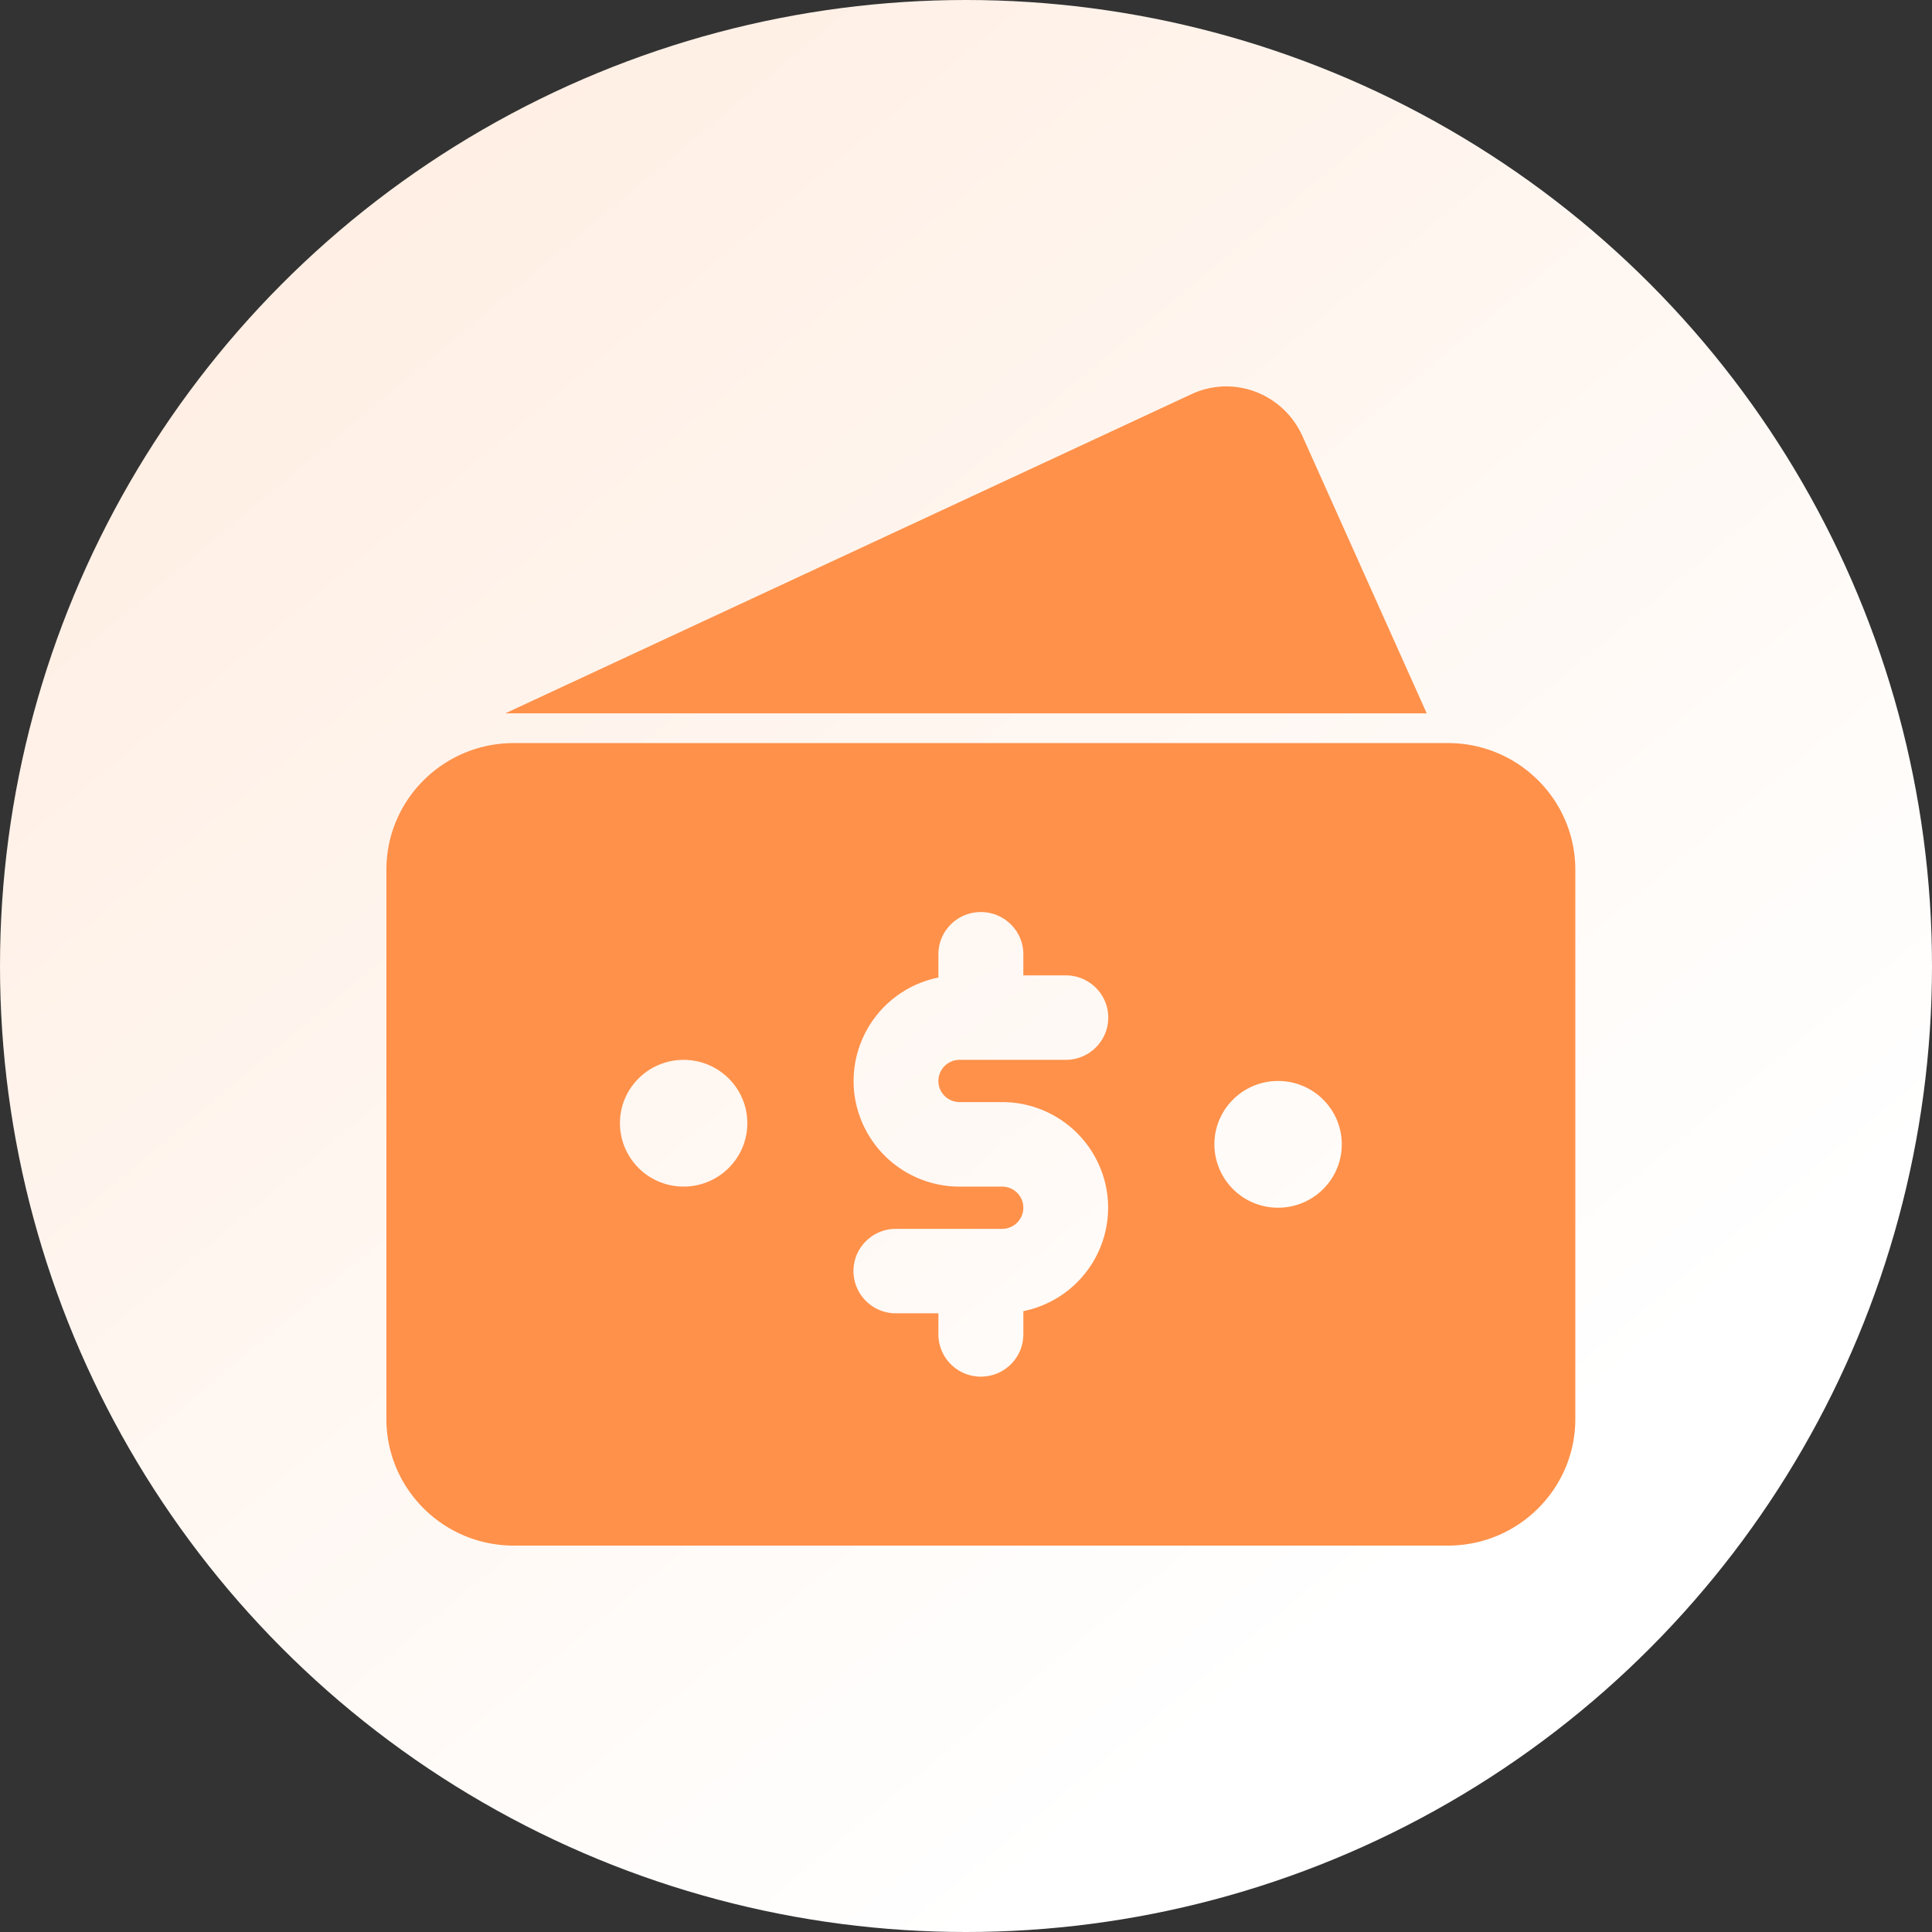 <svg width="65" height="65" xmlns="http://www.w3.org/2000/svg"><rect width="100%" height="100%" fill="#333333" stroke="none"/><defs><linearGradient x1="19.021%" y1="10.979%" x2="75.656%" y2="78.879%" id="a"><stop stop-color="#FFEFE4" offset="0%"/><stop stop-color="#FFF" offset="100%"/></linearGradient></defs><g fill="none" fill-rule="evenodd"><circle fill="url(#a)" cx="32.5" cy="32.5" r="32.5"/><g fill="#FF914A" fill-rule="nonzero"><path d="M48 24H17l23.085-10.738c1.411-.66 3.081-.03 3.732 1.405L48 24ZM48.714 25H17.286C14.919 25 13 26.909 13 29.263v18.474C13 50.09 14.919 52 17.286 52h31.428C51.081 52 53 50.091 53 47.737V29.263C53 26.91 51.081 25 48.714 25ZM23 39.921a2.137 2.137 0 0 1-2.143-2.132c0-1.177.96-2.131 2.143-2.131 1.183 0 2.143.954 2.143 2.131 0 1.178-.96 2.132-2.143 2.132Zm9.286-2.842h1.428a3.564 3.564 0 0 1 3.55 3.195 3.555 3.555 0 0 1-2.835 3.838v.783c0 .785-.64 1.42-1.429 1.42a1.425 1.425 0 0 1-1.429-1.42v-.71h-1.428a1.425 1.425 0 0 1-1.429-1.422c0-.785.64-1.42 1.429-1.42h3.571a.712.712 0 0 0 .715-.711c0-.393-.32-.71-.715-.71h-1.428a3.564 3.564 0 0 1-3.55-3.196 3.555 3.555 0 0 1 2.835-3.838v-.783c0-.785.64-1.42 1.429-1.42s1.429.635 1.429 1.42v.71h1.428c.79 0 1.429.637 1.429 1.422 0 .785-.64 1.42-1.429 1.42h-3.571a.712.712 0 0 0-.715.711c0 .393.32.71.715.71ZM43 40.632a2.137 2.137 0 0 1-2.143-2.132c0-1.177.96-2.132 2.143-2.132 1.183 0 2.143.955 2.143 2.132s-.96 2.132-2.143 2.132Z"/></g></g></svg>